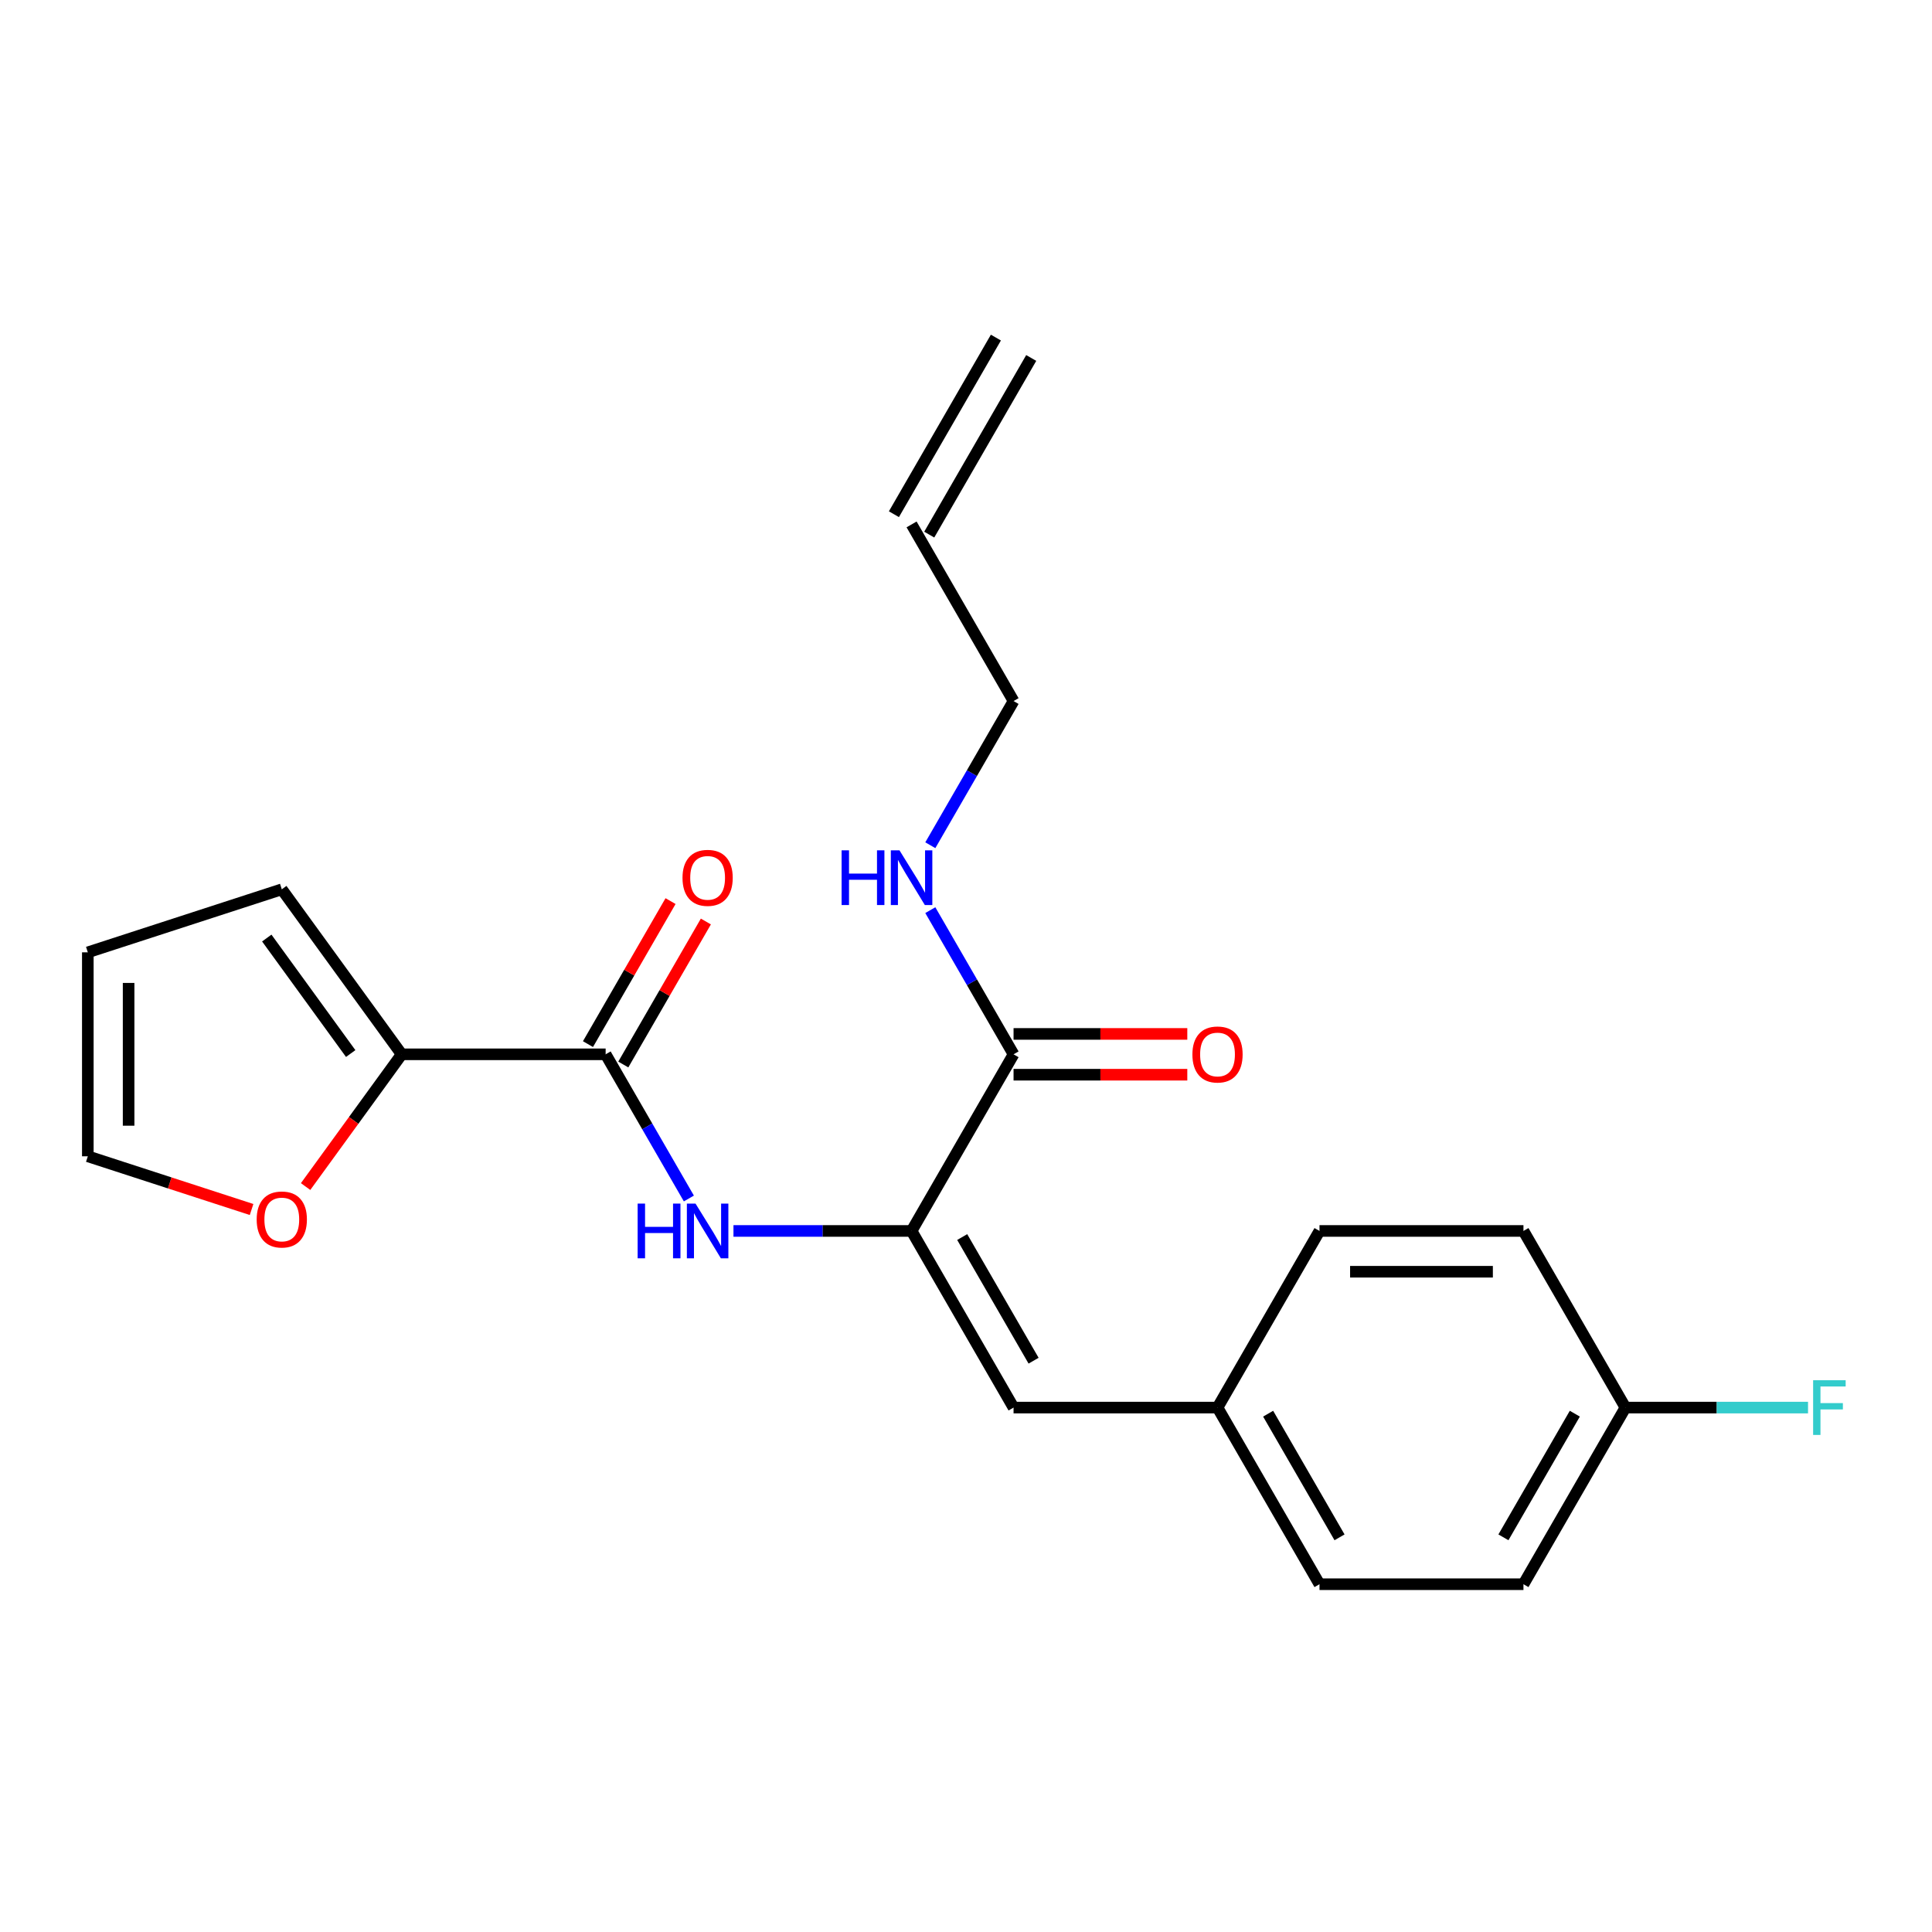 <?xml version='1.0' encoding='iso-8859-1'?>
<svg version='1.1' baseProfile='full'
              xmlns='http://www.w3.org/2000/svg'
                      xmlns:rdkit='http://www.rdkit.org/xml'
                      xmlns:xlink='http://www.w3.org/1999/xlink'
                  xml:space='preserve'
width='1000px' height='1000px' viewBox='0 0 1000 1000'>
<!-- END OF HEADER -->
<rect style='opacity:1.0;fill:#FFFFFF;stroke:none' width='1000' height='1000' x='0' y='0'> </rect>
<path class='bond-1' d='M 471.831,637.138 L 425.736,637.138' style='fill:none;fill-rule:evenodd;stroke:#000000;stroke-width:6px;stroke-linecap:butt;stroke-linejoin:miter;stroke-opacity:1' />
<path class='bond-1' d='M 425.736,637.138 L 379.641,637.138' style='fill:none;fill-rule:evenodd;stroke:#0000FF;stroke-width:6px;stroke-linecap:butt;stroke-linejoin:miter;stroke-opacity:1' />
<path class='bond-3' d='M 471.831,637.138 L 524.615,545.713' style='fill:none;fill-rule:evenodd;stroke:#000000;stroke-width:6px;stroke-linecap:butt;stroke-linejoin:miter;stroke-opacity:1' />
<path class='bond-4' d='M 471.831,637.138 L 524.615,728.564' style='fill:none;fill-rule:evenodd;stroke:#000000;stroke-width:6px;stroke-linecap:butt;stroke-linejoin:miter;stroke-opacity:1' />
<path class='bond-4' d='M 498.034,640.295 L 534.983,704.293' style='fill:none;fill-rule:evenodd;stroke:#000000;stroke-width:6px;stroke-linecap:butt;stroke-linejoin:miter;stroke-opacity:1' />
<path class='bond-0' d='M 313.478,545.713 L 335.02,583.026' style='fill:none;fill-rule:evenodd;stroke:#000000;stroke-width:6px;stroke-linecap:butt;stroke-linejoin:miter;stroke-opacity:1' />
<path class='bond-0' d='M 335.02,583.026 L 356.563,620.339' style='fill:none;fill-rule:evenodd;stroke:#0000FF;stroke-width:6px;stroke-linecap:butt;stroke-linejoin:miter;stroke-opacity:1' />
<path class='bond-2' d='M 313.478,545.713 L 207.909,545.713' style='fill:none;fill-rule:evenodd;stroke:#000000;stroke-width:6px;stroke-linecap:butt;stroke-linejoin:miter;stroke-opacity:1' />
<path class='bond-6' d='M 322.62,550.991 L 343.99,513.978' style='fill:none;fill-rule:evenodd;stroke:#000000;stroke-width:6px;stroke-linecap:butt;stroke-linejoin:miter;stroke-opacity:1' />
<path class='bond-6' d='M 343.99,513.978 L 365.359,476.965' style='fill:none;fill-rule:evenodd;stroke:#FF0000;stroke-width:6px;stroke-linecap:butt;stroke-linejoin:miter;stroke-opacity:1' />
<path class='bond-6' d='M 304.335,540.434 L 325.704,503.421' style='fill:none;fill-rule:evenodd;stroke:#000000;stroke-width:6px;stroke-linecap:butt;stroke-linejoin:miter;stroke-opacity:1' />
<path class='bond-6' d='M 325.704,503.421 L 347.074,466.408' style='fill:none;fill-rule:evenodd;stroke:#FF0000;stroke-width:6px;stroke-linecap:butt;stroke-linejoin:miter;stroke-opacity:1' />
<path class='bond-5' d='M 207.909,545.713 L 183.043,579.937' style='fill:none;fill-rule:evenodd;stroke:#000000;stroke-width:6px;stroke-linecap:butt;stroke-linejoin:miter;stroke-opacity:1' />
<path class='bond-5' d='M 183.043,579.937 L 158.178,614.161' style='fill:none;fill-rule:evenodd;stroke:#FF0000;stroke-width:6px;stroke-linecap:butt;stroke-linejoin:miter;stroke-opacity:1' />
<path class='bond-7' d='M 207.909,545.713 L 145.857,460.306' style='fill:none;fill-rule:evenodd;stroke:#000000;stroke-width:6px;stroke-linecap:butt;stroke-linejoin:miter;stroke-opacity:1' />
<path class='bond-7' d='M 181.519,545.312 L 138.083,485.527' style='fill:none;fill-rule:evenodd;stroke:#000000;stroke-width:6px;stroke-linecap:butt;stroke-linejoin:miter;stroke-opacity:1' />
<path class='bond-8' d='M 524.615,556.27 L 569.58,556.27' style='fill:none;fill-rule:evenodd;stroke:#000000;stroke-width:6px;stroke-linecap:butt;stroke-linejoin:miter;stroke-opacity:1' />
<path class='bond-8' d='M 569.58,556.27 L 614.545,556.27' style='fill:none;fill-rule:evenodd;stroke:#FF0000;stroke-width:6px;stroke-linecap:butt;stroke-linejoin:miter;stroke-opacity:1' />
<path class='bond-8' d='M 524.615,535.156 L 569.58,535.156' style='fill:none;fill-rule:evenodd;stroke:#000000;stroke-width:6px;stroke-linecap:butt;stroke-linejoin:miter;stroke-opacity:1' />
<path class='bond-8' d='M 569.58,535.156 L 614.545,535.156' style='fill:none;fill-rule:evenodd;stroke:#FF0000;stroke-width:6px;stroke-linecap:butt;stroke-linejoin:miter;stroke-opacity:1' />
<path class='bond-12' d='M 524.615,545.713 L 503.073,508.4' style='fill:none;fill-rule:evenodd;stroke:#000000;stroke-width:6px;stroke-linecap:butt;stroke-linejoin:miter;stroke-opacity:1' />
<path class='bond-12' d='M 503.073,508.4 L 481.53,471.087' style='fill:none;fill-rule:evenodd;stroke:#0000FF;stroke-width:6px;stroke-linecap:butt;stroke-linejoin:miter;stroke-opacity:1' />
<path class='bond-11' d='M 524.615,728.564 L 630.184,728.564' style='fill:none;fill-rule:evenodd;stroke:#000000;stroke-width:6px;stroke-linecap:butt;stroke-linejoin:miter;stroke-opacity:1' />
<path class='bond-9' d='M 130.217,626.038 L 87.836,612.268' style='fill:none;fill-rule:evenodd;stroke:#FF0000;stroke-width:6px;stroke-linecap:butt;stroke-linejoin:miter;stroke-opacity:1' />
<path class='bond-9' d='M 87.836,612.268 L 45.455,598.497' style='fill:none;fill-rule:evenodd;stroke:#000000;stroke-width:6px;stroke-linecap:butt;stroke-linejoin:miter;stroke-opacity:1' />
<path class='bond-10' d='M 145.857,460.306 L 45.455,492.928' style='fill:none;fill-rule:evenodd;stroke:#000000;stroke-width:6px;stroke-linecap:butt;stroke-linejoin:miter;stroke-opacity:1' />
<path class='bond-23' d='M 45.455,598.497 L 45.455,492.928' style='fill:none;fill-rule:evenodd;stroke:#000000;stroke-width:6px;stroke-linecap:butt;stroke-linejoin:miter;stroke-opacity:1' />
<path class='bond-23' d='M 66.568,582.662 L 66.568,508.764' style='fill:none;fill-rule:evenodd;stroke:#000000;stroke-width:6px;stroke-linecap:butt;stroke-linejoin:miter;stroke-opacity:1' />
<path class='bond-17' d='M 630.184,728.564 L 682.969,637.138' style='fill:none;fill-rule:evenodd;stroke:#000000;stroke-width:6px;stroke-linecap:butt;stroke-linejoin:miter;stroke-opacity:1' />
<path class='bond-18' d='M 630.184,728.564 L 682.969,819.989' style='fill:none;fill-rule:evenodd;stroke:#000000;stroke-width:6px;stroke-linecap:butt;stroke-linejoin:miter;stroke-opacity:1' />
<path class='bond-18' d='M 656.387,731.72 L 693.336,795.718' style='fill:none;fill-rule:evenodd;stroke:#000000;stroke-width:6px;stroke-linecap:butt;stroke-linejoin:miter;stroke-opacity:1' />
<path class='bond-21' d='M 481.53,437.488 L 503.073,400.175' style='fill:none;fill-rule:evenodd;stroke:#0000FF;stroke-width:6px;stroke-linecap:butt;stroke-linejoin:miter;stroke-opacity:1' />
<path class='bond-21' d='M 503.073,400.175 L 524.615,362.862' style='fill:none;fill-rule:evenodd;stroke:#000000;stroke-width:6px;stroke-linecap:butt;stroke-linejoin:miter;stroke-opacity:1' />
<path class='bond-13' d='M 471.831,271.436 L 524.615,362.862' style='fill:none;fill-rule:evenodd;stroke:#000000;stroke-width:6px;stroke-linecap:butt;stroke-linejoin:miter;stroke-opacity:1' />
<path class='bond-14' d='M 480.974,276.715 L 533.758,185.289' style='fill:none;fill-rule:evenodd;stroke:#000000;stroke-width:6px;stroke-linecap:butt;stroke-linejoin:miter;stroke-opacity:1' />
<path class='bond-14' d='M 462.688,266.158 L 515.473,174.733' style='fill:none;fill-rule:evenodd;stroke:#000000;stroke-width:6px;stroke-linecap:butt;stroke-linejoin:miter;stroke-opacity:1' />
<path class='bond-15' d='M 841.322,728.564 L 788.538,819.989' style='fill:none;fill-rule:evenodd;stroke:#000000;stroke-width:6px;stroke-linecap:butt;stroke-linejoin:miter;stroke-opacity:1' />
<path class='bond-15' d='M 815.12,731.72 L 778.171,795.718' style='fill:none;fill-rule:evenodd;stroke:#000000;stroke-width:6px;stroke-linecap:butt;stroke-linejoin:miter;stroke-opacity:1' />
<path class='bond-16' d='M 841.322,728.564 L 888.577,728.564' style='fill:none;fill-rule:evenodd;stroke:#000000;stroke-width:6px;stroke-linecap:butt;stroke-linejoin:miter;stroke-opacity:1' />
<path class='bond-16' d='M 888.577,728.564 L 935.832,728.564' style='fill:none;fill-rule:evenodd;stroke:#33CCCC;stroke-width:6px;stroke-linecap:butt;stroke-linejoin:miter;stroke-opacity:1' />
<path class='bond-22' d='M 841.322,728.564 L 788.538,637.138' style='fill:none;fill-rule:evenodd;stroke:#000000;stroke-width:6px;stroke-linecap:butt;stroke-linejoin:miter;stroke-opacity:1' />
<path class='bond-20' d='M 682.969,637.138 L 788.538,637.138' style='fill:none;fill-rule:evenodd;stroke:#000000;stroke-width:6px;stroke-linecap:butt;stroke-linejoin:miter;stroke-opacity:1' />
<path class='bond-20' d='M 698.804,658.252 L 772.703,658.252' style='fill:none;fill-rule:evenodd;stroke:#000000;stroke-width:6px;stroke-linecap:butt;stroke-linejoin:miter;stroke-opacity:1' />
<path class='bond-19' d='M 682.969,819.989 L 788.538,819.989' style='fill:none;fill-rule:evenodd;stroke:#000000;stroke-width:6px;stroke-linecap:butt;stroke-linejoin:miter;stroke-opacity:1' />
<path  class='atom-2' d='M 330.042 622.978
L 333.882 622.978
L 333.882 635.018
L 348.362 635.018
L 348.362 622.978
L 352.202 622.978
L 352.202 651.298
L 348.362 651.298
L 348.362 638.218
L 333.882 638.218
L 333.882 651.298
L 330.042 651.298
L 330.042 622.978
' fill='#0000FF'/>
<path  class='atom-2' d='M 360.002 622.978
L 369.282 637.978
Q 370.202 639.458, 371.682 642.138
Q 373.162 644.818, 373.242 644.978
L 373.242 622.978
L 377.002 622.978
L 377.002 651.298
L 373.122 651.298
L 363.162 634.898
Q 362.002 632.978, 360.762 630.778
Q 359.562 628.578, 359.202 627.898
L 359.202 651.298
L 355.522 651.298
L 355.522 622.978
L 360.002 622.978
' fill='#0000FF'/>
<path  class='atom-6' d='M 132.857 631.2
Q 132.857 624.4, 136.217 620.6
Q 139.577 616.8, 145.857 616.8
Q 152.137 616.8, 155.497 620.6
Q 158.857 624.4, 158.857 631.2
Q 158.857 638.08, 155.457 642
Q 152.057 645.88, 145.857 645.88
Q 139.617 645.88, 136.217 642
Q 132.857 638.12, 132.857 631.2
M 145.857 642.68
Q 150.177 642.68, 152.497 639.8
Q 154.857 636.88, 154.857 631.2
Q 154.857 625.64, 152.497 622.84
Q 150.177 620, 145.857 620
Q 141.537 620, 139.177 622.8
Q 136.857 625.6, 136.857 631.2
Q 136.857 636.92, 139.177 639.8
Q 141.537 642.68, 145.857 642.68
' fill='#FF0000'/>
<path  class='atom-7' d='M 353.262 454.367
Q 353.262 447.567, 356.622 443.767
Q 359.982 439.967, 366.262 439.967
Q 372.542 439.967, 375.902 443.767
Q 379.262 447.567, 379.262 454.367
Q 379.262 461.247, 375.862 465.167
Q 372.462 469.047, 366.262 469.047
Q 360.022 469.047, 356.622 465.167
Q 353.262 461.287, 353.262 454.367
M 366.262 465.847
Q 370.582 465.847, 372.902 462.967
Q 375.262 460.047, 375.262 454.367
Q 375.262 448.807, 372.902 446.007
Q 370.582 443.167, 366.262 443.167
Q 361.942 443.167, 359.582 445.967
Q 357.262 448.767, 357.262 454.367
Q 357.262 460.087, 359.582 462.967
Q 361.942 465.847, 366.262 465.847
' fill='#FF0000'/>
<path  class='atom-9' d='M 617.184 545.793
Q 617.184 538.993, 620.544 535.193
Q 623.904 531.393, 630.184 531.393
Q 636.464 531.393, 639.824 535.193
Q 643.184 538.993, 643.184 545.793
Q 643.184 552.673, 639.784 556.593
Q 636.384 560.473, 630.184 560.473
Q 623.944 560.473, 620.544 556.593
Q 617.184 552.713, 617.184 545.793
M 630.184 557.273
Q 634.504 557.273, 636.824 554.393
Q 639.184 551.473, 639.184 545.793
Q 639.184 540.233, 636.824 537.433
Q 634.504 534.593, 630.184 534.593
Q 625.864 534.593, 623.504 537.393
Q 621.184 540.193, 621.184 545.793
Q 621.184 551.513, 623.504 554.393
Q 625.864 557.273, 630.184 557.273
' fill='#FF0000'/>
<path  class='atom-13' d='M 435.611 440.127
L 439.451 440.127
L 439.451 452.167
L 453.931 452.167
L 453.931 440.127
L 457.771 440.127
L 457.771 468.447
L 453.931 468.447
L 453.931 455.367
L 439.451 455.367
L 439.451 468.447
L 435.611 468.447
L 435.611 440.127
' fill='#0000FF'/>
<path  class='atom-13' d='M 465.571 440.127
L 474.851 455.127
Q 475.771 456.607, 477.251 459.287
Q 478.731 461.967, 478.811 462.127
L 478.811 440.127
L 482.571 440.127
L 482.571 468.447
L 478.691 468.447
L 468.731 452.047
Q 467.571 450.127, 466.331 447.927
Q 465.131 445.727, 464.771 445.047
L 464.771 468.447
L 461.091 468.447
L 461.091 440.127
L 465.571 440.127
' fill='#0000FF'/>
<path  class='atom-17' d='M 938.471 714.404
L 955.311 714.404
L 955.311 717.644
L 942.271 717.644
L 942.271 726.244
L 953.871 726.244
L 953.871 729.524
L 942.271 729.524
L 942.271 742.724
L 938.471 742.724
L 938.471 714.404
' fill='#33CCCC'/>
</svg>
